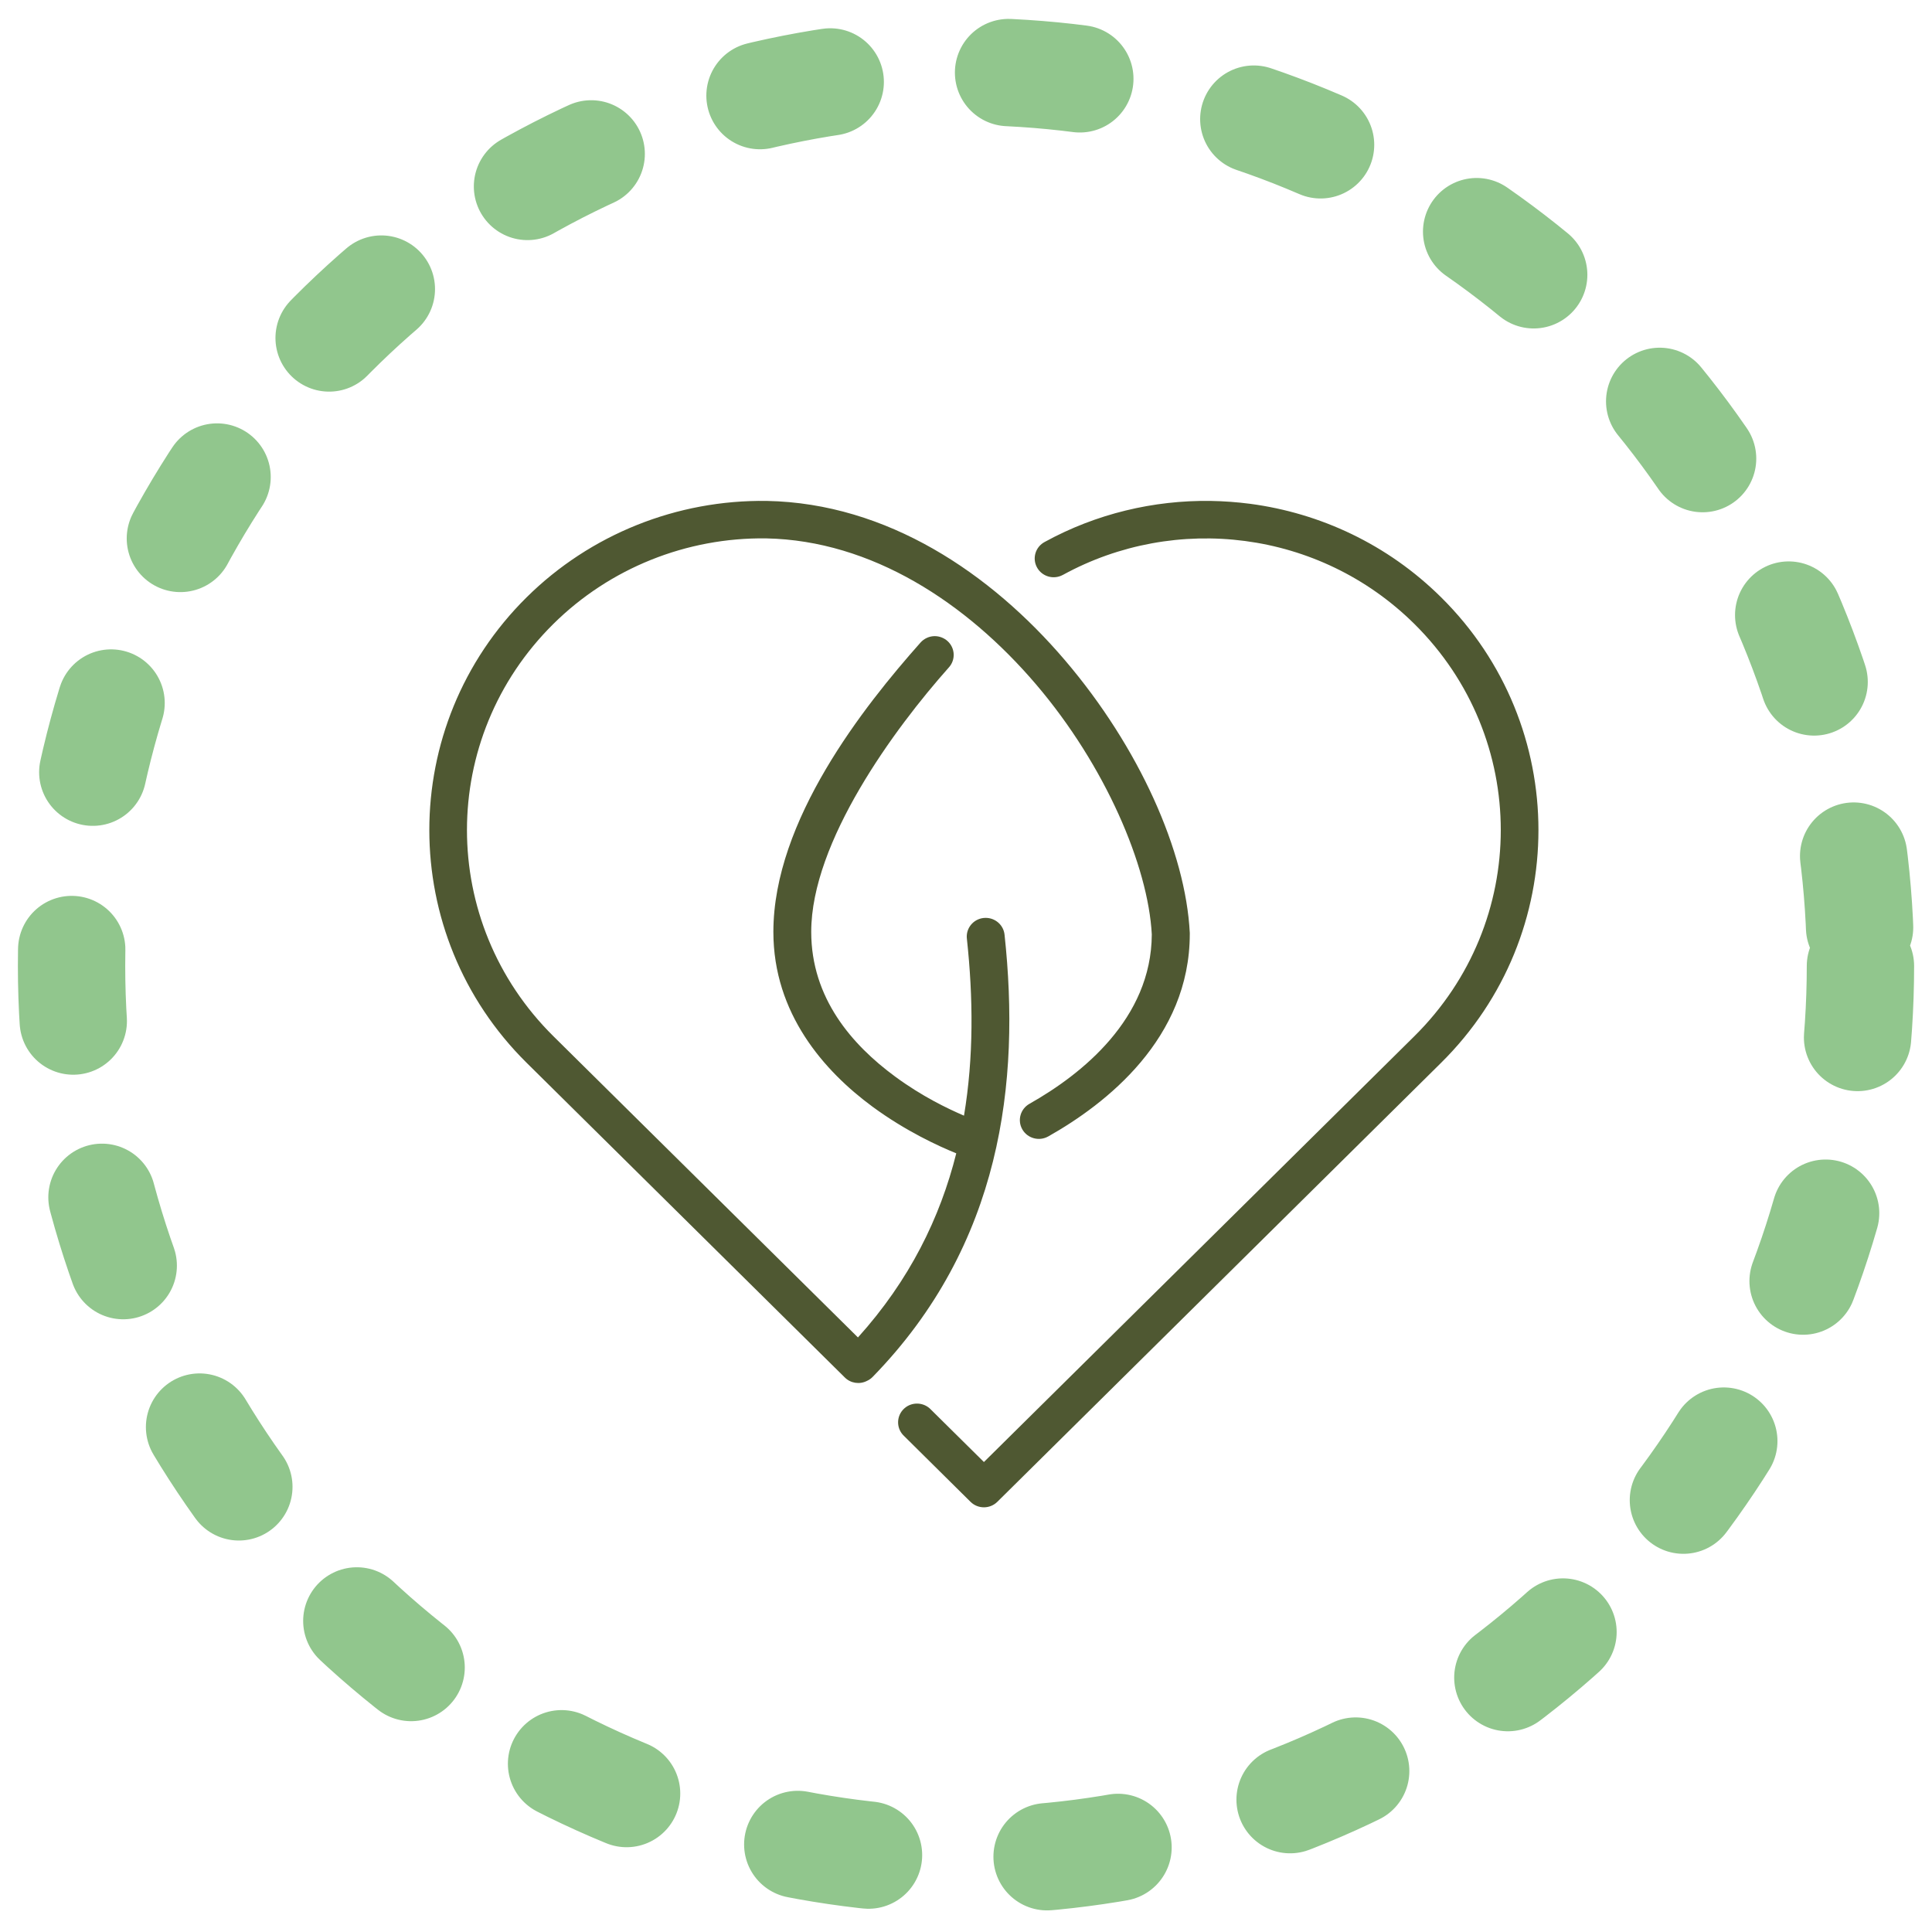 <svg width="54" height="54" viewBox="0 0 54 54" fill="none" xmlns="http://www.w3.org/2000/svg">
<circle cx="27" cy="27" r="25" stroke="#91C68D" stroke-width="3" stroke-linecap="round" stroke-dasharray="2 5 2 5"/>
<path d="M21.433 14.001C18.921 13.964 16.498 14.935 14.72 16.694C11.093 20.282 11.093 26.118 14.72 29.706L23.614 38.502C23.777 38.664 24.029 38.702 24.235 38.595C24.294 38.568 24.348 38.53 24.393 38.483C28.002 34.78 28.52 30.237 28.078 26.13C28.052 25.856 27.817 25.65 27.54 25.655C27.247 25.66 27.016 25.899 27.021 26.189C27.021 26.207 27.022 26.224 27.025 26.241C27.201 27.877 27.218 29.544 26.944 31.183C26.485 30.986 25.767 30.642 25.017 30.089C23.813 29.203 22.674 27.897 22.674 26.046C22.674 23.526 25.003 20.361 26.518 18.658C26.715 18.444 26.699 18.112 26.483 17.917C26.387 17.831 26.261 17.782 26.131 17.78C25.975 17.779 25.826 17.848 25.725 17.964C24.151 19.737 21.616 22.93 21.616 26.047C21.616 28.326 23.033 29.936 24.385 30.931C25.319 31.618 26.239 32.037 26.728 32.236C26.277 34.035 25.425 35.779 23.98 37.382L15.469 28.964C12.246 25.776 12.246 20.625 15.469 17.437C17.043 15.88 19.188 15.018 21.415 15.048C24.367 15.106 27.016 16.851 28.959 19.13C30.898 21.404 32.092 24.21 32.193 26.117C32.183 28.474 30.24 30.024 28.775 30.851C28.52 30.994 28.43 31.314 28.574 31.566C28.718 31.818 29.042 31.907 29.296 31.765C29.298 31.765 29.298 31.764 29.299 31.764C30.913 30.854 33.255 29.03 33.255 26.102C33.255 26.093 33.255 26.084 33.255 26.075C33.14 23.804 31.843 20.89 29.767 18.455C27.69 16.02 24.796 14.067 21.438 14.001C21.437 14.001 21.434 14.001 21.433 14.001ZM33.84 14.001C32.242 13.978 30.638 14.359 29.201 15.147C28.942 15.284 28.845 15.601 28.983 15.857C29.121 16.113 29.442 16.209 29.701 16.072C29.706 16.07 29.709 16.067 29.715 16.065C32.847 14.351 36.867 14.804 39.53 17.437C42.753 20.625 42.753 25.776 39.53 28.964L27.501 40.864L26.021 39.4C25.823 39.187 25.487 39.173 25.273 39.368C25.058 39.565 25.044 39.896 25.241 40.109C25.251 40.12 25.261 40.131 25.273 40.141L27.127 41.977C27.334 42.181 27.668 42.181 27.875 41.977L40.279 29.706C43.907 26.118 43.907 20.282 40.279 16.694C38.781 15.211 36.898 14.342 34.946 14.082C34.576 14.034 34.208 14.007 33.84 14.001Z" fill="#4F5832"/>
</svg>
